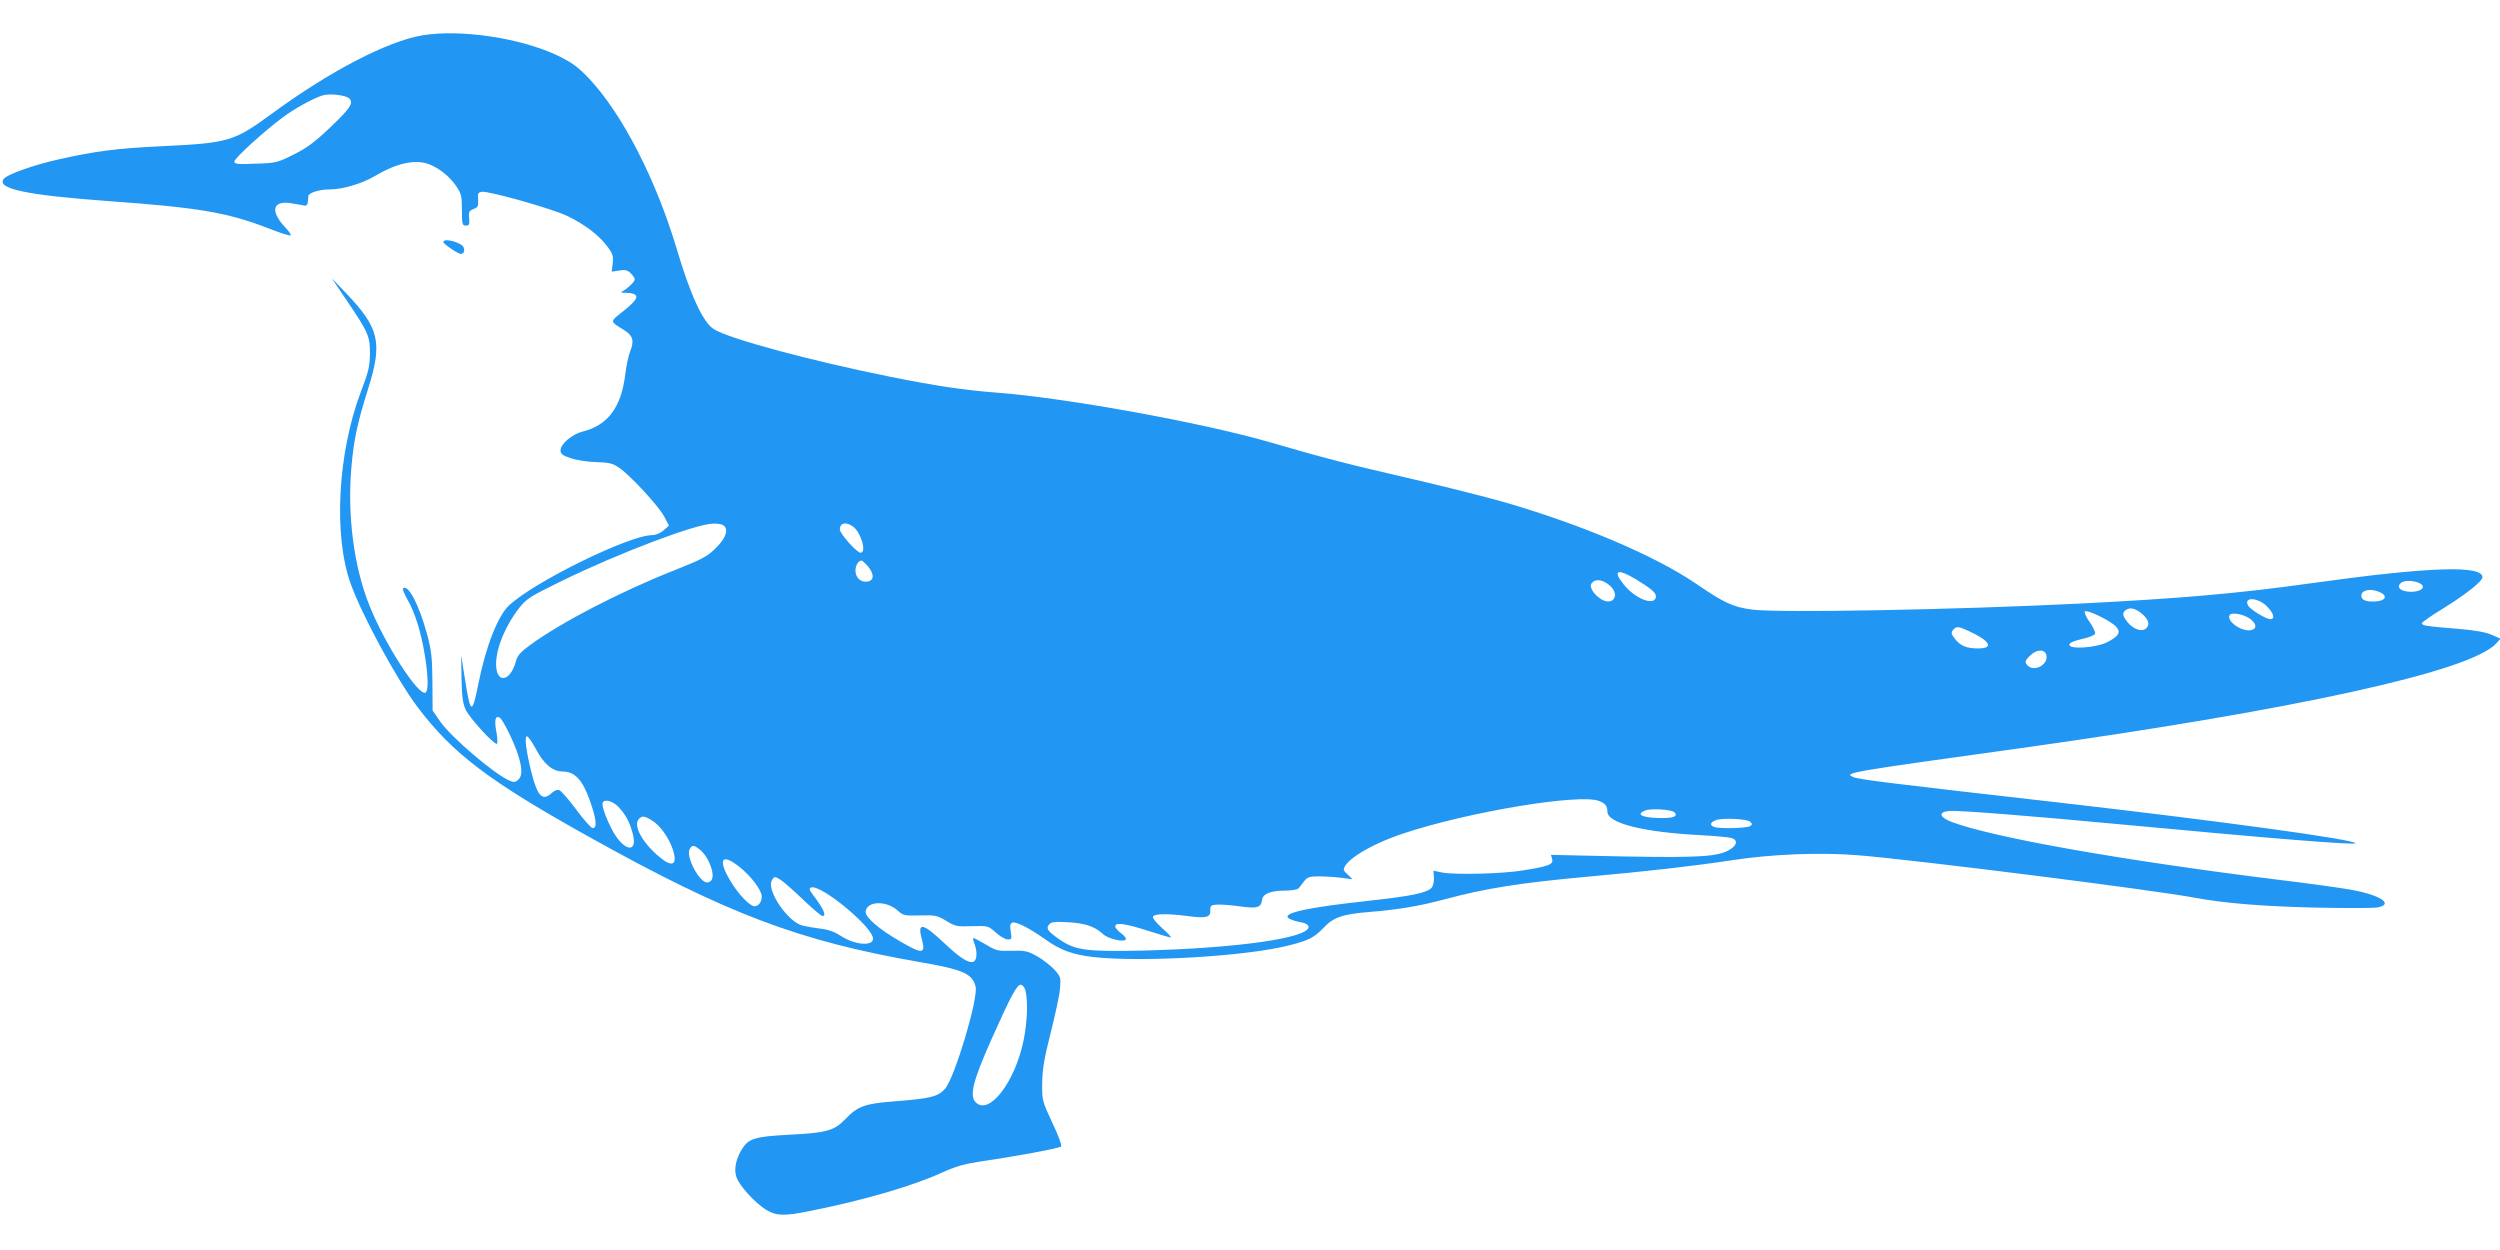 <?xml version="1.0" standalone="no"?>
<!DOCTYPE svg PUBLIC "-//W3C//DTD SVG 20010904//EN"
 "http://www.w3.org/TR/2001/REC-SVG-20010904/DTD/svg10.dtd">
<svg version="1.0" xmlns="http://www.w3.org/2000/svg"
 width="1280pt" height="640pt" viewBox="0 0 1280 640"
 preserveAspectRatio="xMidYMid meet">
<g transform="translate(0,640) scale(0.1,-0.1)"
fill="#2196f3" stroke="none">
<path d="M2162 6219 c-177 -30 -471 -182 -766 -398 -201 -147 -222 -153 -576
-170 -224 -11 -327 -24 -520 -67 -125 -28 -261 -76 -280 -99 -42 -51 113 -84
540 -115 450 -32 603 -58 804 -135 65 -26 121 -44 124 -40 3 3 -8 20 -25 38
-84 88 -68 145 36 125 25 -4 53 -9 61 -11 9 -1 15 6 16 18 1 11 2 25 3 32 2
16 56 33 105 33 70 0 168 29 236 69 111 66 206 87 277 60 49 -18 104 -62 136
-108 29 -42 32 -52 32 -126 0 -73 2 -80 20 -80 17 0 20 6 17 37 -3 33 0 39 23
48 22 9 25 15 23 47 -3 33 0 38 19 41 36 5 362 -87 438 -124 89 -43 160 -97
203 -154 30 -39 33 -50 29 -88 l-5 -43 38 6 c31 5 43 2 59 -14 12 -12 21 -25
21 -31 0 -11 -27 -39 -56 -57 -18 -11 -17 -12 8 -12 77 -2 75 -26 -8 -92 -74
-59 -75 -51 6 -102 41 -27 48 -53 26 -107 -8 -21 -20 -75 -25 -120 -21 -167
-90 -258 -219 -290 -53 -13 -112 -64 -112 -95 0 -19 9 -27 53 -41 28 -10 87
-19 130 -20 67 -2 84 -6 119 -30 58 -41 201 -196 229 -249 l24 -46 -28 -25
c-16 -14 -41 -24 -58 -24 -117 0 -602 -238 -732 -359 -57 -52 -120 -212 -157
-399 -33 -165 -41 -162 -70 25 l-19 118 2 -120 c2 -95 7 -128 22 -160 22 -45
150 -184 160 -173 3 3 2 32 -4 64 -11 58 -4 83 18 69 17 -10 76 -132 95 -194
21 -70 20 -104 -1 -124 -16 -13 -22 -14 -48 -2 -77 34 -297 222 -352 302 l-38
55 -1 147 c-1 125 -5 161 -28 246 -41 150 -97 257 -123 232 -3 -3 8 -30 25
-60 38 -67 68 -165 87 -281 18 -108 19 -182 4 -192 -35 -21 -209 248 -288 447
-79 197 -113 459 -92 704 12 142 31 231 86 405 75 238 57 312 -117 493 l-69
72 74 -110 c113 -167 122 -187 121 -275 0 -64 -7 -93 -46 -195 -119 -314 -142
-737 -52 -985 58 -161 234 -486 341 -629 180 -239 367 -381 883 -668 703 -392
1071 -531 1685 -638 227 -39 273 -60 290 -126 15 -60 -107 -467 -156 -523 -36
-41 -72 -50 -260 -65 -149 -11 -188 -25 -249 -89 -59 -62 -97 -72 -291 -82
-173 -9 -206 -19 -240 -73 -31 -51 -42 -103 -29 -142 14 -44 92 -130 149 -167
55 -34 95 -36 234 -7 270 54 520 127 667 194 75 34 119 46 205 59 174 25 399
67 408 76 5 4 -15 59 -45 121 -52 112 -53 115 -52 204 1 71 10 125 43 255 23
91 45 192 48 226 5 59 5 62 -30 101 -20 21 -60 52 -89 68 -47 26 -62 29 -128
27 -71 -2 -80 0 -134 33 -33 19 -61 34 -63 32 -2 -3 1 -16 7 -31 15 -40 12
-83 -6 -90 -24 -9 -69 19 -147 93 -113 107 -142 112 -117 22 20 -76 4 -78
-111 -11 -111 64 -181 125 -177 154 8 53 105 56 163 5 30 -27 36 -28 116 -26
77 2 88 0 134 -28 46 -28 56 -30 132 -27 82 2 83 2 122 -33 21 -19 48 -35 61
-35 20 0 21 3 15 40 -5 31 -3 41 8 46 19 7 84 -26 165 -83 81 -58 141 -80 249
-93 250 -28 793 4 1008 61 98 25 125 40 171 88 50 54 98 71 238 82 140 11 254
30 381 64 206 56 388 85 730 116 301 27 549 55 745 85 203 31 452 41 645 25
310 -26 1493 -175 1720 -217 156 -29 354 -45 626 -51 151 -3 292 -3 312 1 85
16 16 63 -133 90 -47 9 -213 32 -370 51 -806 100 -1461 216 -1676 296 -66 25
-72 52 -13 57 44 4 422 -26 869 -68 779 -73 1220 -109 1210 -97 -19 21 -700
114 -1510 207 -880 100 -1032 119 -1060 131 -51 22 -42 24 860 149 1407 197
2296 392 2429 534 l24 26 -46 20 c-32 14 -85 23 -179 31 -153 12 -178 16 -178
28 0 5 50 40 111 77 120 75 199 138 199 159 0 62 -274 53 -875 -31 -379 -53
-670 -78 -1180 -104 -638 -32 -1551 -49 -1685 -31 -97 13 -141 33 -287 133
-212 144 -584 302 -985 418 -95 27 -310 81 -478 120 -313 72 -438 104 -712
184 -351 102 -1050 229 -1408 256 -161 12 -314 35 -542 81 -408 82 -832 196
-905 245 -54 35 -118 173 -188 409 -107 358 -279 692 -450 874 -57 59 -85 80
-159 116 -188 90 -497 137 -694 104z m-374 -323 c24 -23 6 -50 -99 -150 -79
-75 -120 -105 -187 -138 -82 -41 -89 -43 -194 -46 -91 -4 -108 -2 -108 11 0
16 146 150 245 224 58 44 155 98 205 114 35 12 121 2 138 -15z m1922 -2191
c20 -24 2 -66 -49 -115 -39 -39 -72 -56 -206 -109 -278 -110 -578 -265 -740
-383 -51 -37 -66 -55 -74 -85 -29 -106 -101 -115 -101 -13 0 82 48 198 119
288 37 47 57 59 214 136 294 144 690 294 778 295 30 1 51 -4 59 -14z m656 0
c42 -29 73 -135 40 -135 -19 0 -106 98 -106 119 0 34 31 41 66 16z m79 -206
c33 -40 30 -73 -6 -77 -33 -4 -59 21 -59 57 0 26 15 51 31 51 4 0 19 -14 34
-31z m3933 -66 c81 -50 104 -70 100 -91 -9 -46 -107 -7 -165 66 -59 73 -32 83
65 25z m-138 -29 c59 -50 18 -111 -45 -70 -39 26 -60 63 -45 81 19 23 55 18
90 -11z m4158 4 c21 -18 -6 -38 -53 -38 -54 0 -80 24 -50 47 21 15 79 10 103
-9z m-213 -40 c46 -21 26 -48 -35 -48 -41 0 -60 10 -60 30 0 30 49 39 95 18z
m-579 -72 c36 -36 44 -66 18 -66 -22 0 -103 49 -114 70 -24 45 50 42 96 -4z
m-633 -44 c30 -28 35 -53 13 -71 -21 -17 -62 -3 -91 31 -29 35 -32 53 -7 67
23 13 51 4 85 -27z m-138 -61 c25 -29 13 -49 -48 -80 -57 -28 -192 -37 -192
-12 0 10 22 19 63 29 35 7 66 20 69 27 2 8 -10 34 -27 59 -18 24 -29 49 -26
55 9 13 132 -47 161 -78z m685 41 c34 -26 37 -50 7 -58 -48 -11 -130 46 -111
77 9 16 73 4 104 -19z m-1442 -62 c112 -51 133 -90 50 -90 -61 0 -93 14 -121
52 -17 22 -18 30 -7 43 16 19 26 19 78 -5z m400 -128 c7 -47 -63 -83 -96 -50
-17 17 -15 26 15 54 34 32 77 30 81 -4z m-7737 -472 c43 -82 88 -120 139 -120
62 0 102 -42 139 -146 34 -94 40 -144 16 -144 -8 0 -46 42 -84 94 -38 51 -77
96 -87 100 -11 4 -25 -1 -39 -14 -47 -44 -73 -18 -104 105 -27 108 -37 185
-23 185 6 0 25 -27 43 -60z m5446 -271 c32 -12 43 -26 43 -55 0 -59 184 -105
477 -120 76 -4 148 -11 161 -15 31 -12 25 -38 -13 -60 -60 -35 -152 -41 -542
-34 l-372 8 6 -22 c7 -27 -17 -36 -146 -57 -105 -18 -351 -24 -419 -11 l-43 9
3 -35 c1 -19 -4 -42 -11 -51 -22 -27 -105 -44 -306 -66 -422 -46 -527 -80
-352 -115 15 -3 27 -12 27 -21 0 -57 -369 -109 -850 -121 -286 -6 -344 1 -424
56 -61 42 -72 57 -55 77 11 14 28 16 99 12 87 -5 134 -21 177 -60 25 -24 102
-43 116 -29 5 5 -3 18 -22 32 -17 12 -31 29 -31 36 0 22 50 15 166 -22 60 -19
113 -35 118 -35 6 0 -14 22 -44 48 -33 30 -51 53 -46 60 9 14 74 15 175 2 95
-13 120 -7 118 28 -2 23 3 28 28 30 17 2 70 -1 118 -8 95 -13 113 -8 119 33 4
31 44 47 115 47 37 0 66 5 73 13 5 6 18 23 28 36 15 20 28 24 73 24 30 0 81
-3 114 -7 l60 -8 -22 22 c-13 11 -23 23 -23 26 0 47 137 131 306 187 331 110
900 205 1001 166z m-5020 -31 c36 -38 57 -77 72 -134 30 -111 -50 -92 -109 25
-31 61 -51 121 -44 132 11 19 51 8 81 -23z m5406 -27 c22 -22 -9 -32 -88 -29
-82 3 -108 19 -63 38 28 12 136 6 151 -9z m-5236 -41 c42 -25 88 -89 108 -150
26 -80 -3 -94 -72 -35 -88 75 -133 161 -101 193 16 16 28 15 65 -8z m5625 -8
c10 -10 10 -15 -2 -22 -17 -11 -159 -14 -184 -4 -23 9 -20 23 7 34 31 14 163
8 179 -8z m-5373 -147 c33 -29 65 -100 59 -136 -2 -16 -11 -25 -25 -27 -39 -6
-113 131 -92 170 13 24 22 23 58 -7z m194 -81 c61 -48 117 -121 117 -154 0
-28 -16 -50 -37 -50 -24 0 -84 63 -123 129 -66 111 -46 145 43 75z m217 -71
c14 -9 65 -54 113 -100 48 -46 92 -83 98 -83 22 0 7 35 -49 109 -19 26 -21 32
-9 37 49 18 317 -203 317 -262 0 -41 -96 -32 -168 16 -29 19 -63 31 -100 35
-31 4 -73 11 -93 16 -76 19 -186 181 -157 232 11 21 17 21 48 0z m1251 -568
c13 -58 8 -161 -10 -251 -44 -215 -177 -387 -245 -318 -34 33 -14 111 80 322
102 228 132 284 152 280 9 -2 20 -16 23 -33z"/>
<path d="M2270 5161 c0 -10 75 -61 89 -61 15 0 22 16 15 33 -9 25 -104 51
-104 28z"/>
</g>
</svg>
